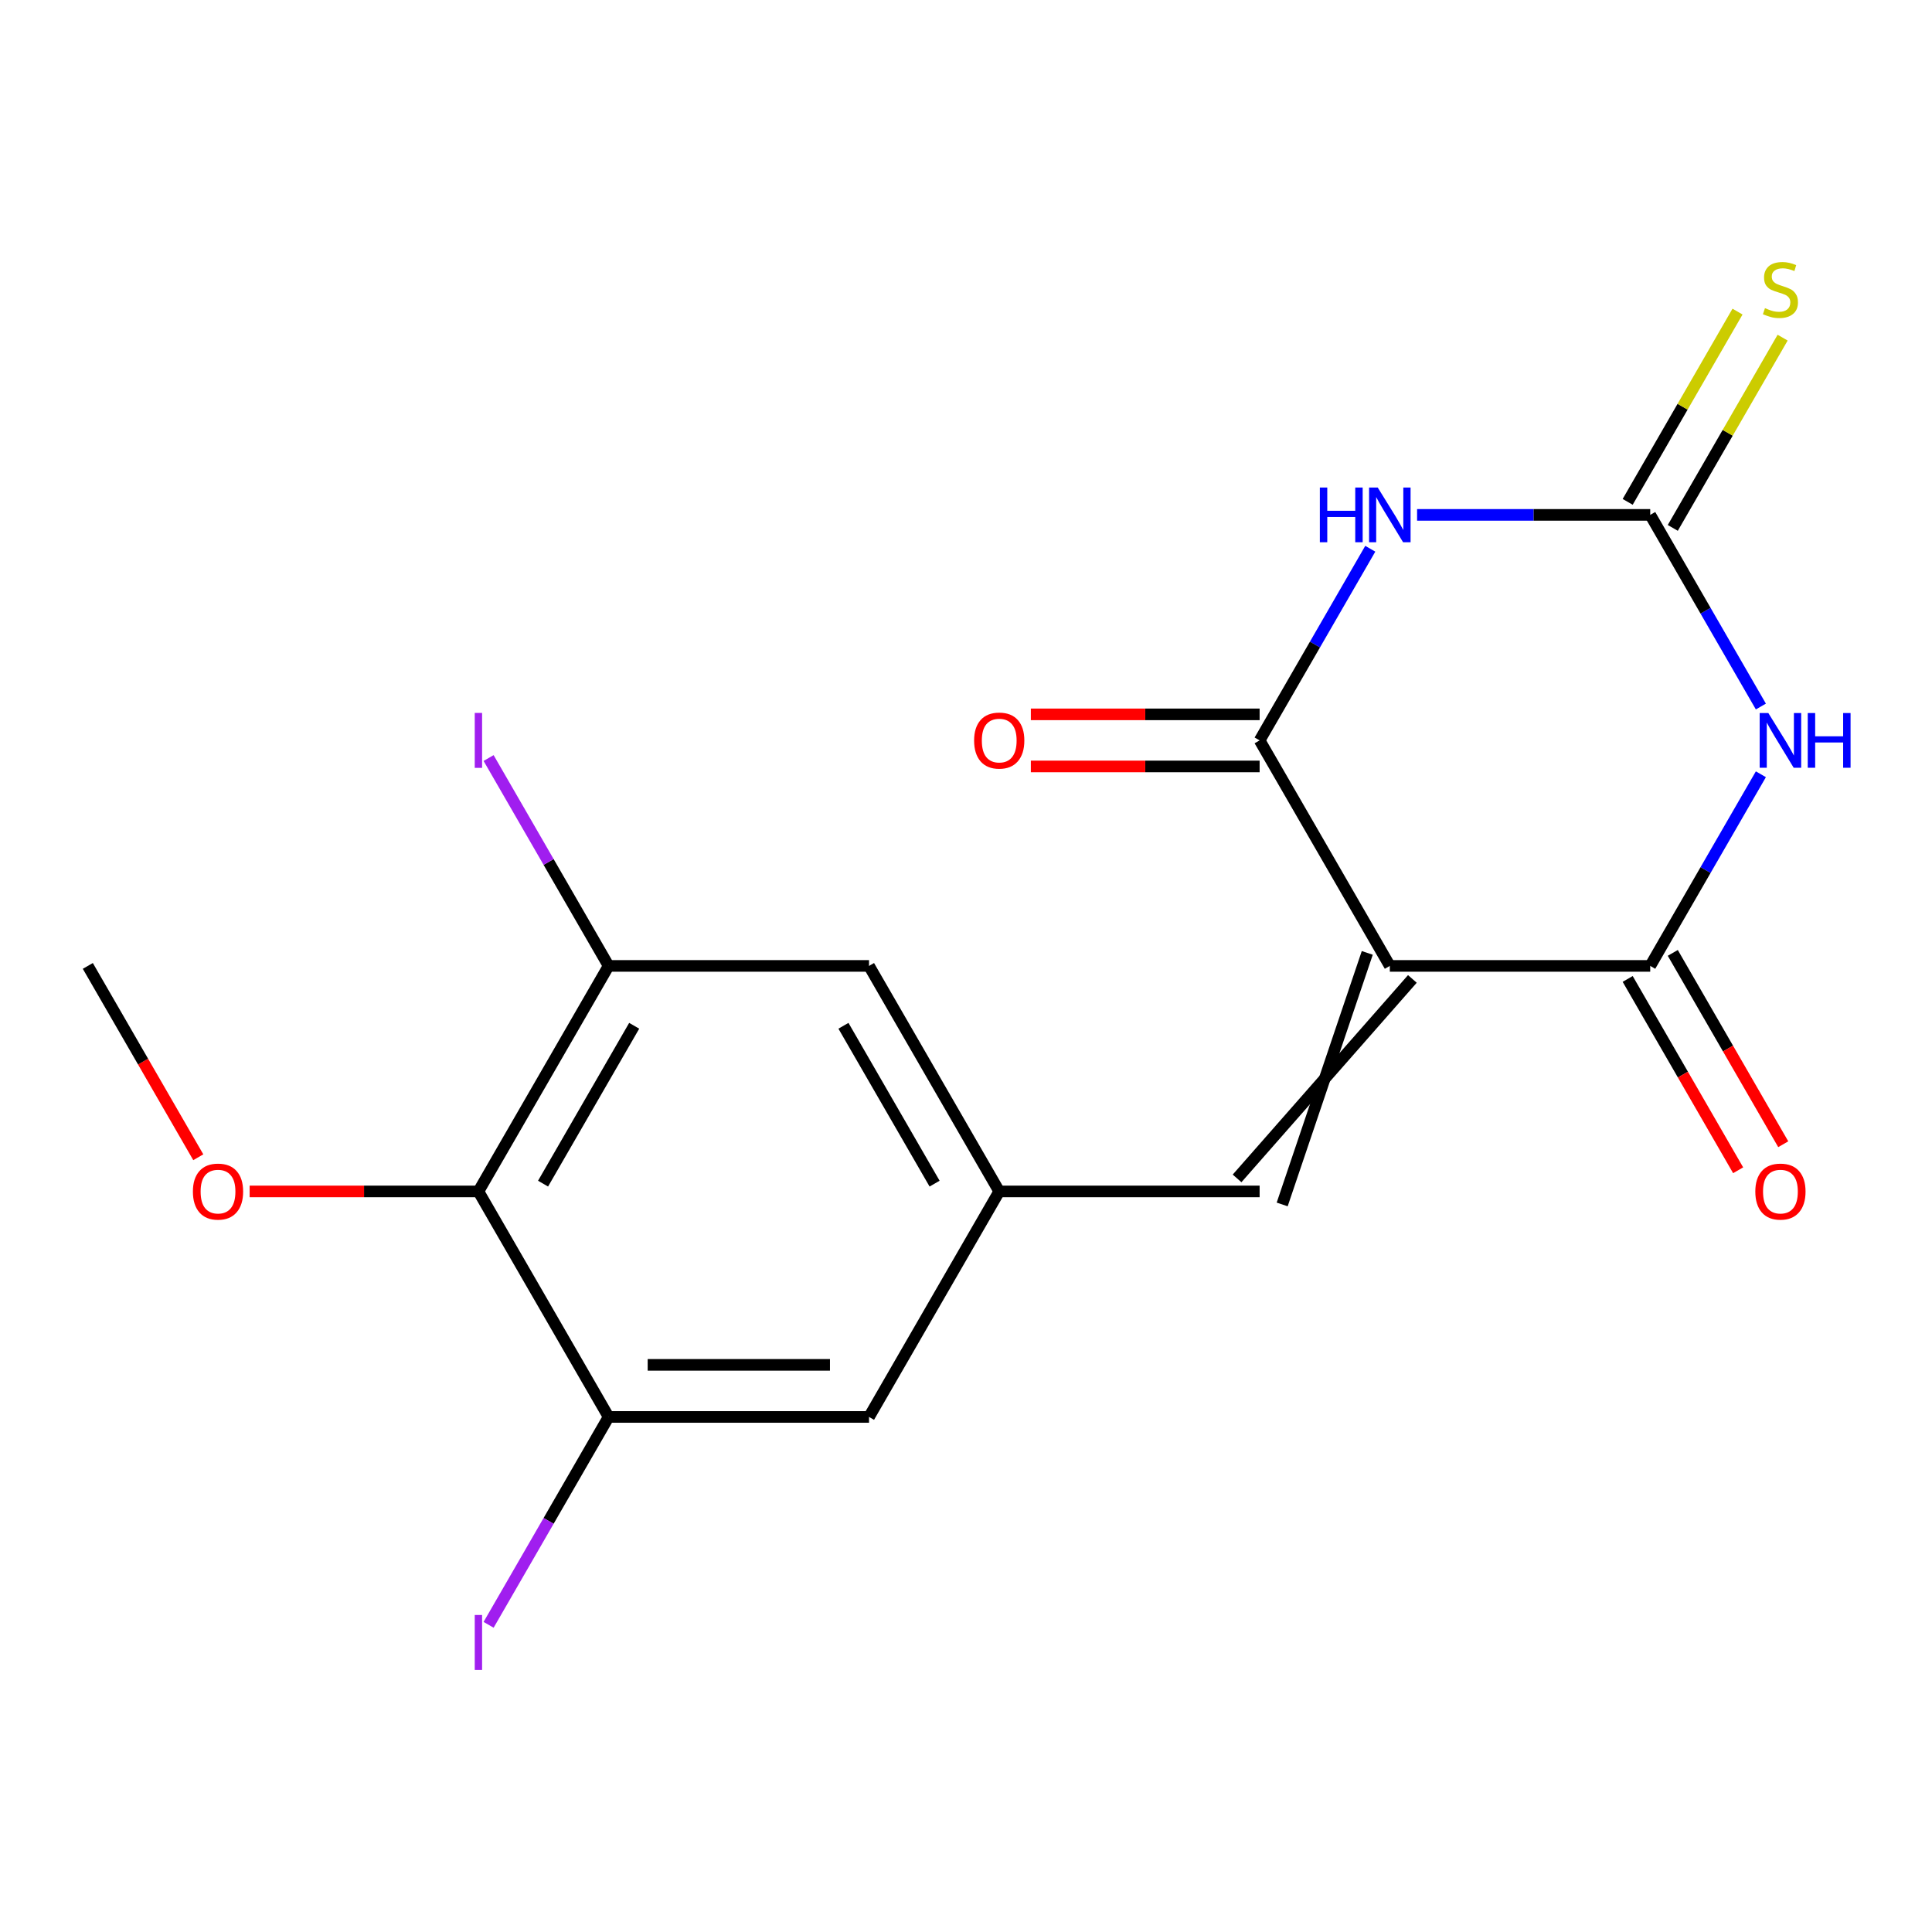 <?xml version='1.0' encoding='iso-8859-1'?>
<svg version='1.1' baseProfile='full'
              xmlns='http://www.w3.org/2000/svg'
                      xmlns:rdkit='http://www.rdkit.org/xml'
                      xmlns:xlink='http://www.w3.org/1999/xlink'
                  xml:space='preserve'
width='1000px' height='1000px' viewBox='0 0 1000 1000'>
<!-- END OF HEADER -->
<rect style='opacity:1.0;fill:#FFFFFF;stroke:none' width='1000' height='1000' x='0' y='0'> </rect>
<path class='bond-2' d='M 719.372,499.955 L 651.98,383.229' style='fill:none;fill-rule:evenodd;stroke:#000000;stroke-width:6px;stroke-linecap:butt;stroke-linejoin:miter;stroke-opacity:1' />
<path class='bond-3' d='M 719.372,499.955 L 854.155,499.955' style='fill:none;fill-rule:evenodd;stroke:#000000;stroke-width:6px;stroke-linecap:butt;stroke-linejoin:miter;stroke-opacity:1' />
<path class='bond-5' d='M 707.699,493.215 L 663.653,623.42' style='fill:none;fill-rule:evenodd;stroke:#000000;stroke-width:6px;stroke-linecap:butt;stroke-linejoin:miter;stroke-opacity:1' />
<path class='bond-5' d='M 731.044,506.694 L 640.307,609.941' style='fill:none;fill-rule:evenodd;stroke:#000000;stroke-width:6px;stroke-linecap:butt;stroke-linejoin:miter;stroke-opacity:1' />
<path class='bond-0' d='M 911.426,400.758 L 882.791,450.356' style='fill:none;fill-rule:evenodd;stroke:#0000FF;stroke-width:6px;stroke-linecap:butt;stroke-linejoin:miter;stroke-opacity:1' />
<path class='bond-0' d='M 882.791,450.356 L 854.155,499.955' style='fill:none;fill-rule:evenodd;stroke:#000000;stroke-width:6px;stroke-linecap:butt;stroke-linejoin:miter;stroke-opacity:1' />
<path class='bond-4' d='M 911.426,365.699 L 882.791,316.101' style='fill:none;fill-rule:evenodd;stroke:#0000FF;stroke-width:6px;stroke-linecap:butt;stroke-linejoin:miter;stroke-opacity:1' />
<path class='bond-4' d='M 882.791,316.101 L 854.155,266.503' style='fill:none;fill-rule:evenodd;stroke:#000000;stroke-width:6px;stroke-linecap:butt;stroke-linejoin:miter;stroke-opacity:1' />
<path class='bond-1' d='M 709.251,284.032 L 680.616,333.631' style='fill:none;fill-rule:evenodd;stroke:#0000FF;stroke-width:6px;stroke-linecap:butt;stroke-linejoin:miter;stroke-opacity:1' />
<path class='bond-1' d='M 680.616,333.631 L 651.98,383.229' style='fill:none;fill-rule:evenodd;stroke:#000000;stroke-width:6px;stroke-linecap:butt;stroke-linejoin:miter;stroke-opacity:1' />
<path class='bond-19' d='M 733.481,266.503 L 793.818,266.503' style='fill:none;fill-rule:evenodd;stroke:#0000FF;stroke-width:6px;stroke-linecap:butt;stroke-linejoin:miter;stroke-opacity:1' />
<path class='bond-19' d='M 793.818,266.503 L 854.155,266.503' style='fill:none;fill-rule:evenodd;stroke:#000000;stroke-width:6px;stroke-linecap:butt;stroke-linejoin:miter;stroke-opacity:1' />
<path class='bond-13' d='M 651.98,369.75 L 592.773,369.75' style='fill:none;fill-rule:evenodd;stroke:#000000;stroke-width:6px;stroke-linecap:butt;stroke-linejoin:miter;stroke-opacity:1' />
<path class='bond-13' d='M 592.773,369.75 L 533.566,369.75' style='fill:none;fill-rule:evenodd;stroke:#FF0000;stroke-width:6px;stroke-linecap:butt;stroke-linejoin:miter;stroke-opacity:1' />
<path class='bond-13' d='M 651.98,396.707 L 592.773,396.707' style='fill:none;fill-rule:evenodd;stroke:#000000;stroke-width:6px;stroke-linecap:butt;stroke-linejoin:miter;stroke-opacity:1' />
<path class='bond-13' d='M 592.773,396.707 L 533.566,396.707' style='fill:none;fill-rule:evenodd;stroke:#FF0000;stroke-width:6px;stroke-linecap:butt;stroke-linejoin:miter;stroke-opacity:1' />
<path class='bond-14' d='M 842.483,506.694 L 871.072,556.212' style='fill:none;fill-rule:evenodd;stroke:#000000;stroke-width:6px;stroke-linecap:butt;stroke-linejoin:miter;stroke-opacity:1' />
<path class='bond-14' d='M 871.072,556.212 L 899.661,605.73' style='fill:none;fill-rule:evenodd;stroke:#FF0000;stroke-width:6px;stroke-linecap:butt;stroke-linejoin:miter;stroke-opacity:1' />
<path class='bond-14' d='M 865.828,493.215 L 894.417,542.734' style='fill:none;fill-rule:evenodd;stroke:#000000;stroke-width:6px;stroke-linecap:butt;stroke-linejoin:miter;stroke-opacity:1' />
<path class='bond-14' d='M 894.417,542.734 L 923.006,592.252' style='fill:none;fill-rule:evenodd;stroke:#FF0000;stroke-width:6px;stroke-linecap:butt;stroke-linejoin:miter;stroke-opacity:1' />
<path class='bond-10' d='M 865.828,273.242 L 894.256,224.004' style='fill:none;fill-rule:evenodd;stroke:#000000;stroke-width:6px;stroke-linecap:butt;stroke-linejoin:miter;stroke-opacity:1' />
<path class='bond-10' d='M 894.256,224.004 L 922.683,174.766' style='fill:none;fill-rule:evenodd;stroke:#CCCC00;stroke-width:6px;stroke-linecap:butt;stroke-linejoin:miter;stroke-opacity:1' />
<path class='bond-10' d='M 842.483,259.764 L 870.91,210.525' style='fill:none;fill-rule:evenodd;stroke:#000000;stroke-width:6px;stroke-linecap:butt;stroke-linejoin:miter;stroke-opacity:1' />
<path class='bond-10' d='M 870.91,210.525 L 899.338,161.287' style='fill:none;fill-rule:evenodd;stroke:#CCCC00;stroke-width:6px;stroke-linecap:butt;stroke-linejoin:miter;stroke-opacity:1' />
<path class='bond-9' d='M 651.98,616.68 L 517.197,616.68' style='fill:none;fill-rule:evenodd;stroke:#000000;stroke-width:6px;stroke-linecap:butt;stroke-linejoin:miter;stroke-opacity:1' />
<path class='bond-6' d='M 247.63,616.68 L 315.021,499.955' style='fill:none;fill-rule:evenodd;stroke:#000000;stroke-width:6px;stroke-linecap:butt;stroke-linejoin:miter;stroke-opacity:1' />
<path class='bond-6' d='M 281.084,612.65 L 328.258,530.942' style='fill:none;fill-rule:evenodd;stroke:#000000;stroke-width:6px;stroke-linecap:butt;stroke-linejoin:miter;stroke-opacity:1' />
<path class='bond-17' d='M 247.63,616.68 L 188.423,616.68' style='fill:none;fill-rule:evenodd;stroke:#000000;stroke-width:6px;stroke-linecap:butt;stroke-linejoin:miter;stroke-opacity:1' />
<path class='bond-17' d='M 188.423,616.68 L 129.216,616.68' style='fill:none;fill-rule:evenodd;stroke:#FF0000;stroke-width:6px;stroke-linecap:butt;stroke-linejoin:miter;stroke-opacity:1' />
<path class='bond-20' d='M 247.63,616.68 L 315.021,733.406' style='fill:none;fill-rule:evenodd;stroke:#000000;stroke-width:6px;stroke-linecap:butt;stroke-linejoin:miter;stroke-opacity:1' />
<path class='bond-7' d='M 315.021,499.955 L 449.805,499.955' style='fill:none;fill-rule:evenodd;stroke:#000000;stroke-width:6px;stroke-linecap:butt;stroke-linejoin:miter;stroke-opacity:1' />
<path class='bond-15' d='M 315.021,499.955 L 283.96,446.155' style='fill:none;fill-rule:evenodd;stroke:#000000;stroke-width:6px;stroke-linecap:butt;stroke-linejoin:miter;stroke-opacity:1' />
<path class='bond-15' d='M 283.96,446.155 L 252.899,392.356' style='fill:none;fill-rule:evenodd;stroke:#A01EEF;stroke-width:6px;stroke-linecap:butt;stroke-linejoin:miter;stroke-opacity:1' />
<path class='bond-8' d='M 315.021,733.406 L 449.805,733.406' style='fill:none;fill-rule:evenodd;stroke:#000000;stroke-width:6px;stroke-linecap:butt;stroke-linejoin:miter;stroke-opacity:1' />
<path class='bond-8' d='M 335.239,706.45 L 429.587,706.45' style='fill:none;fill-rule:evenodd;stroke:#000000;stroke-width:6px;stroke-linecap:butt;stroke-linejoin:miter;stroke-opacity:1' />
<path class='bond-16' d='M 315.021,733.406 L 283.96,787.206' style='fill:none;fill-rule:evenodd;stroke:#000000;stroke-width:6px;stroke-linecap:butt;stroke-linejoin:miter;stroke-opacity:1' />
<path class='bond-16' d='M 283.96,787.206 L 252.899,841.005' style='fill:none;fill-rule:evenodd;stroke:#A01EEF;stroke-width:6px;stroke-linecap:butt;stroke-linejoin:miter;stroke-opacity:1' />
<path class='bond-11' d='M 517.197,616.68 L 449.805,733.406' style='fill:none;fill-rule:evenodd;stroke:#000000;stroke-width:6px;stroke-linecap:butt;stroke-linejoin:miter;stroke-opacity:1' />
<path class='bond-12' d='M 517.197,616.68 L 449.805,499.955' style='fill:none;fill-rule:evenodd;stroke:#000000;stroke-width:6px;stroke-linecap:butt;stroke-linejoin:miter;stroke-opacity:1' />
<path class='bond-12' d='M 483.743,612.65 L 436.568,530.942' style='fill:none;fill-rule:evenodd;stroke:#000000;stroke-width:6px;stroke-linecap:butt;stroke-linejoin:miter;stroke-opacity:1' />
<path class='bond-18' d='M 102.633,598.991 L 74.044,549.473' style='fill:none;fill-rule:evenodd;stroke:#FF0000;stroke-width:6px;stroke-linecap:butt;stroke-linejoin:miter;stroke-opacity:1' />
<path class='bond-18' d='M 74.044,549.473 L 45.455,499.955' style='fill:none;fill-rule:evenodd;stroke:#000000;stroke-width:6px;stroke-linecap:butt;stroke-linejoin:miter;stroke-opacity:1' />
<path  class='atom-1' d='M 915.287 369.069
L 924.567 384.069
Q 925.487 385.549, 926.967 388.229
Q 928.447 390.909, 928.527 391.069
L 928.527 369.069
L 932.287 369.069
L 932.287 397.389
L 928.407 397.389
L 918.447 380.989
Q 917.287 379.069, 916.047 376.869
Q 914.847 374.669, 914.487 373.989
L 914.487 397.389
L 910.807 397.389
L 910.807 369.069
L 915.287 369.069
' fill='#0000FF'/>
<path  class='atom-1' d='M 935.687 369.069
L 939.527 369.069
L 939.527 381.109
L 954.007 381.109
L 954.007 369.069
L 957.847 369.069
L 957.847 397.389
L 954.007 397.389
L 954.007 384.309
L 939.527 384.309
L 939.527 397.389
L 935.687 397.389
L 935.687 369.069
' fill='#0000FF'/>
<path  class='atom-2' d='M 683.152 252.343
L 686.992 252.343
L 686.992 264.383
L 701.472 264.383
L 701.472 252.343
L 705.312 252.343
L 705.312 280.663
L 701.472 280.663
L 701.472 267.583
L 686.992 267.583
L 686.992 280.663
L 683.152 280.663
L 683.152 252.343
' fill='#0000FF'/>
<path  class='atom-2' d='M 713.112 252.343
L 722.392 267.343
Q 723.312 268.823, 724.792 271.503
Q 726.272 274.183, 726.352 274.343
L 726.352 252.343
L 730.112 252.343
L 730.112 280.663
L 726.232 280.663
L 716.272 264.263
Q 715.112 262.343, 713.872 260.143
Q 712.672 257.943, 712.312 257.263
L 712.312 280.663
L 708.632 280.663
L 708.632 252.343
L 713.112 252.343
' fill='#0000FF'/>
<path  class='atom-11' d='M 913.547 159.497
Q 913.867 159.617, 915.187 160.177
Q 916.507 160.737, 917.947 161.097
Q 919.427 161.417, 920.867 161.417
Q 923.547 161.417, 925.107 160.137
Q 926.667 158.817, 926.667 156.537
Q 926.667 154.977, 925.867 154.017
Q 925.107 153.057, 923.907 152.537
Q 922.707 152.017, 920.707 151.417
Q 918.187 150.657, 916.667 149.937
Q 915.187 149.217, 914.107 147.697
Q 913.067 146.177, 913.067 143.617
Q 913.067 140.057, 915.467 137.857
Q 917.907 135.657, 922.707 135.657
Q 925.987 135.657, 929.707 137.217
L 928.787 140.297
Q 925.387 138.897, 922.827 138.897
Q 920.067 138.897, 918.547 140.057
Q 917.027 141.177, 917.067 143.137
Q 917.067 144.657, 917.827 145.577
Q 918.627 146.497, 919.747 147.017
Q 920.907 147.537, 922.827 148.137
Q 925.387 148.937, 926.907 149.737
Q 928.427 150.537, 929.507 152.177
Q 930.627 153.777, 930.627 156.537
Q 930.627 160.457, 927.987 162.577
Q 925.387 164.657, 921.027 164.657
Q 918.507 164.657, 916.587 164.097
Q 914.707 163.577, 912.467 162.657
L 913.547 159.497
' fill='#CCCC00'/>
<path  class='atom-14' d='M 504.197 383.309
Q 504.197 376.509, 507.557 372.709
Q 510.917 368.909, 517.197 368.909
Q 523.477 368.909, 526.837 372.709
Q 530.197 376.509, 530.197 383.309
Q 530.197 390.189, 526.797 394.109
Q 523.397 397.989, 517.197 397.989
Q 510.957 397.989, 507.557 394.109
Q 504.197 390.229, 504.197 383.309
M 517.197 394.789
Q 521.517 394.789, 523.837 391.909
Q 526.197 388.989, 526.197 383.309
Q 526.197 377.749, 523.837 374.949
Q 521.517 372.109, 517.197 372.109
Q 512.877 372.109, 510.517 374.909
Q 508.197 377.709, 508.197 383.309
Q 508.197 389.029, 510.517 391.909
Q 512.877 394.789, 517.197 394.789
' fill='#FF0000'/>
<path  class='atom-15' d='M 908.547 616.76
Q 908.547 609.96, 911.907 606.16
Q 915.267 602.36, 921.547 602.36
Q 927.827 602.36, 931.187 606.16
Q 934.547 609.96, 934.547 616.76
Q 934.547 623.64, 931.147 627.56
Q 927.747 631.44, 921.547 631.44
Q 915.307 631.44, 911.907 627.56
Q 908.547 623.68, 908.547 616.76
M 921.547 628.24
Q 925.867 628.24, 928.187 625.36
Q 930.547 622.44, 930.547 616.76
Q 930.547 611.2, 928.187 608.4
Q 925.867 605.56, 921.547 605.56
Q 917.227 605.56, 914.867 608.36
Q 912.547 611.16, 912.547 616.76
Q 912.547 622.48, 914.867 625.36
Q 917.227 628.24, 921.547 628.24
' fill='#FF0000'/>
<path  class='atom-16' d='M 245.73 369.009
L 249.53 369.009
L 249.53 397.449
L 245.73 397.449
L 245.73 369.009
' fill='#A01EEF'/>
<path  class='atom-17' d='M 245.73 835.912
L 249.53 835.912
L 249.53 864.352
L 245.73 864.352
L 245.73 835.912
' fill='#A01EEF'/>
<path  class='atom-18' d='M 99.846 616.76
Q 99.846 609.96, 103.206 606.16
Q 106.566 602.36, 112.846 602.36
Q 119.126 602.36, 122.486 606.16
Q 125.846 609.96, 125.846 616.76
Q 125.846 623.64, 122.446 627.56
Q 119.046 631.44, 112.846 631.44
Q 106.606 631.44, 103.206 627.56
Q 99.846 623.68, 99.846 616.76
M 112.846 628.24
Q 117.166 628.24, 119.486 625.36
Q 121.846 622.44, 121.846 616.76
Q 121.846 611.2, 119.486 608.4
Q 117.166 605.56, 112.846 605.56
Q 108.526 605.56, 106.166 608.36
Q 103.846 611.16, 103.846 616.76
Q 103.846 622.48, 106.166 625.36
Q 108.526 628.24, 112.846 628.24
' fill='#FF0000'/>
</svg>
